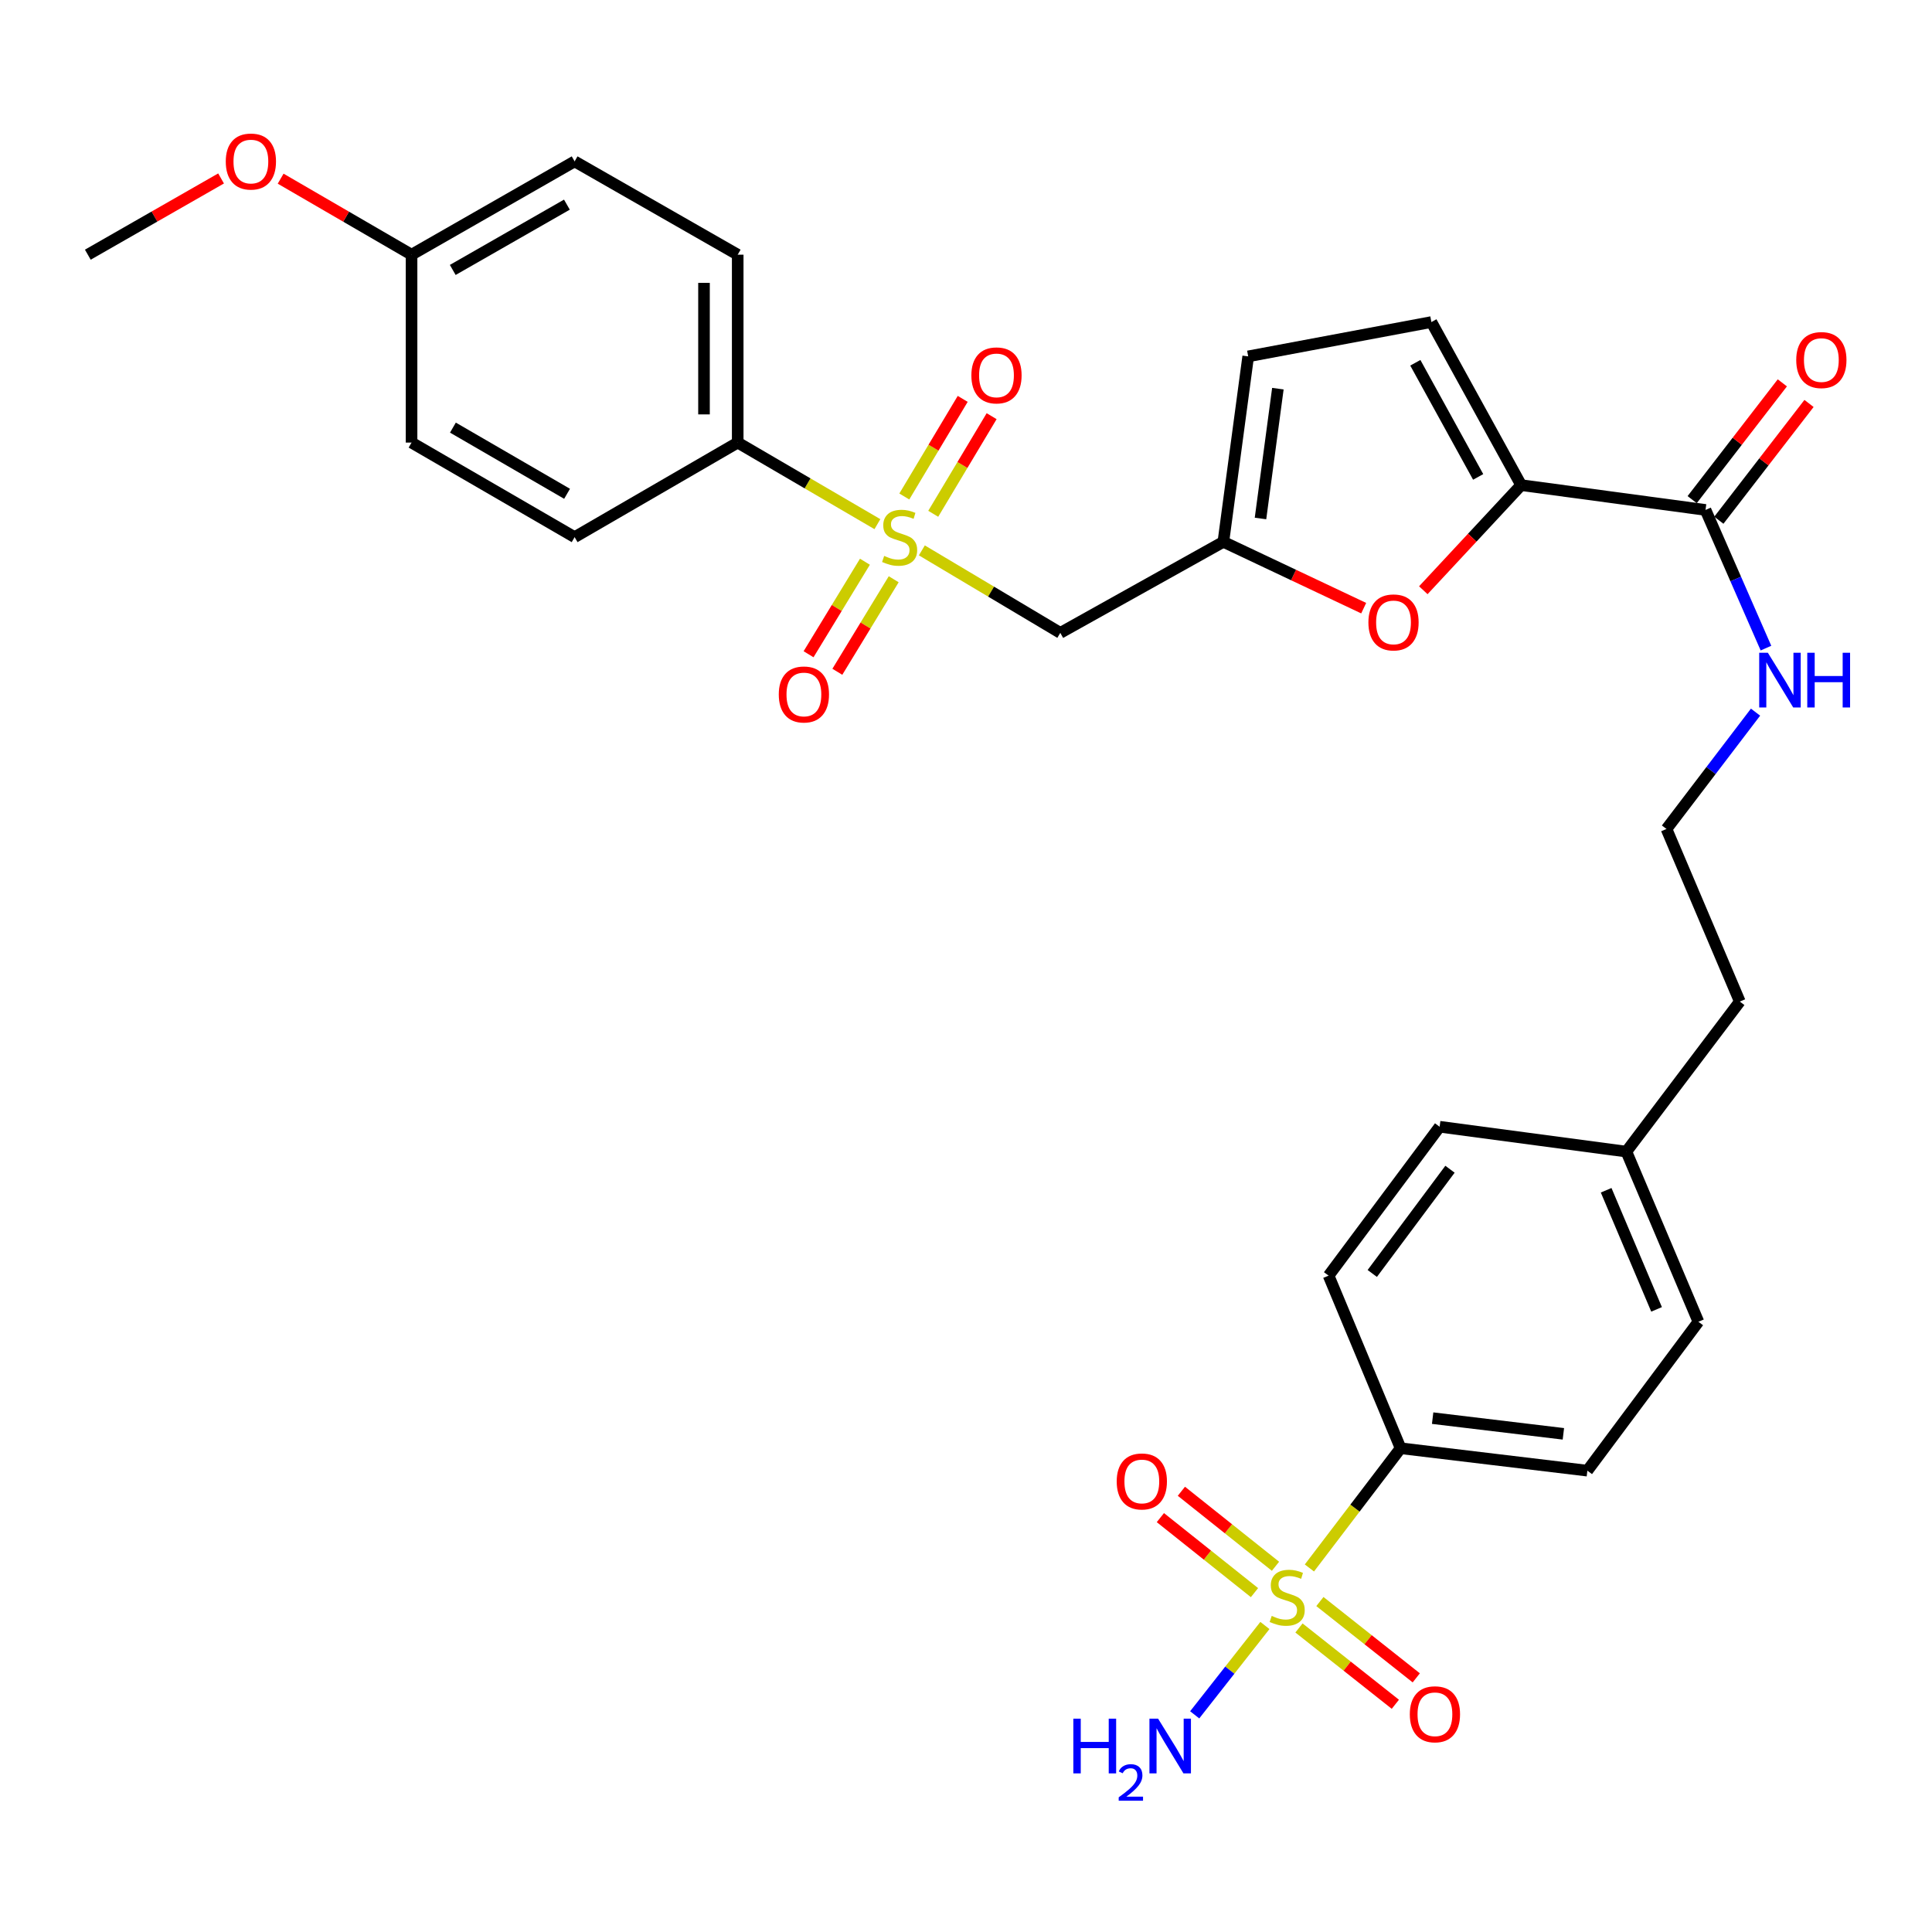 <?xml version='1.0' encoding='iso-8859-1'?>
<svg version='1.1' baseProfile='full'
              xmlns='http://www.w3.org/2000/svg'
                      xmlns:rdkit='http://www.rdkit.org/xml'
                      xmlns:xlink='http://www.w3.org/1999/xlink'
                  xml:space='preserve'
width='1000px' height='1000px' viewBox='0 0 1000 1000'>
<!-- END OF HEADER -->
<rect style='opacity:1.0;fill:#FFFFFF;stroke:none' width='1000' height='1000' x='0' y='0'> </rect>
<path class='bond-2' d='M 477.148,284.874 L 512.979,306.224' style='fill:none;fill-rule:evenodd;stroke:#CCCC00;stroke-width:6px;stroke-linecap:butt;stroke-linejoin:miter;stroke-opacity:1' />
<path class='bond-2' d='M 512.979,306.224 L 548.81,327.574' style='fill:none;fill-rule:evenodd;stroke:#000000;stroke-width:6px;stroke-linecap:butt;stroke-linejoin:miter;stroke-opacity:1' />
<path class='bond-8' d='M 454.141,271.303 L 417.988,250.191' style='fill:none;fill-rule:evenodd;stroke:#CCCC00;stroke-width:6px;stroke-linecap:butt;stroke-linejoin:miter;stroke-opacity:1' />
<path class='bond-8' d='M 417.988,250.191 L 381.836,229.08' style='fill:none;fill-rule:evenodd;stroke:#000000;stroke-width:6px;stroke-linecap:butt;stroke-linejoin:miter;stroke-opacity:1' />
<path class='bond-12' d='M 447.684,290.746 L 433.098,314.692' style='fill:none;fill-rule:evenodd;stroke:#CCCC00;stroke-width:6px;stroke-linecap:butt;stroke-linejoin:miter;stroke-opacity:1' />
<path class='bond-12' d='M 433.098,314.692 L 418.511,338.638' style='fill:none;fill-rule:evenodd;stroke:#FF0000;stroke-width:6px;stroke-linecap:butt;stroke-linejoin:miter;stroke-opacity:1' />
<path class='bond-12' d='M 462.582,299.821 L 447.996,323.767' style='fill:none;fill-rule:evenodd;stroke:#CCCC00;stroke-width:6px;stroke-linecap:butt;stroke-linejoin:miter;stroke-opacity:1' />
<path class='bond-12' d='M 447.996,323.767 L 433.41,347.713' style='fill:none;fill-rule:evenodd;stroke:#FF0000;stroke-width:6px;stroke-linecap:butt;stroke-linejoin:miter;stroke-opacity:1' />
<path class='bond-13' d='M 483.04,265.938 L 498.152,240.677' style='fill:none;fill-rule:evenodd;stroke:#CCCC00;stroke-width:6px;stroke-linecap:butt;stroke-linejoin:miter;stroke-opacity:1' />
<path class='bond-13' d='M 498.152,240.677 L 513.265,215.416' style='fill:none;fill-rule:evenodd;stroke:#FF0000;stroke-width:6px;stroke-linecap:butt;stroke-linejoin:miter;stroke-opacity:1' />
<path class='bond-13' d='M 468.07,256.982 L 483.182,231.721' style='fill:none;fill-rule:evenodd;stroke:#CCCC00;stroke-width:6px;stroke-linecap:butt;stroke-linejoin:miter;stroke-opacity:1' />
<path class='bond-13' d='M 483.182,231.721 L 498.294,206.461' style='fill:none;fill-rule:evenodd;stroke:#FF0000;stroke-width:6px;stroke-linecap:butt;stroke-linejoin:miter;stroke-opacity:1' />
<path class='bond-0' d='M 677.743,811.577 L 701.348,780.593' style='fill:none;fill-rule:evenodd;stroke:#CCCC00;stroke-width:6px;stroke-linecap:butt;stroke-linejoin:miter;stroke-opacity:1' />
<path class='bond-0' d='M 701.348,780.593 L 724.952,749.608' style='fill:none;fill-rule:evenodd;stroke:#000000;stroke-width:6px;stroke-linecap:butt;stroke-linejoin:miter;stroke-opacity:1' />
<path class='bond-10' d='M 672.346,842.634 L 697.288,862.383' style='fill:none;fill-rule:evenodd;stroke:#CCCC00;stroke-width:6px;stroke-linecap:butt;stroke-linejoin:miter;stroke-opacity:1' />
<path class='bond-10' d='M 697.288,862.383 L 722.231,882.132' style='fill:none;fill-rule:evenodd;stroke:#FF0000;stroke-width:6px;stroke-linecap:butt;stroke-linejoin:miter;stroke-opacity:1' />
<path class='bond-10' d='M 683.175,828.957 L 708.117,848.706' style='fill:none;fill-rule:evenodd;stroke:#CCCC00;stroke-width:6px;stroke-linecap:butt;stroke-linejoin:miter;stroke-opacity:1' />
<path class='bond-10' d='M 708.117,848.706 L 733.06,868.456' style='fill:none;fill-rule:evenodd;stroke:#FF0000;stroke-width:6px;stroke-linecap:butt;stroke-linejoin:miter;stroke-opacity:1' />
<path class='bond-11' d='M 660.192,810.7 L 635.837,791.289' style='fill:none;fill-rule:evenodd;stroke:#CCCC00;stroke-width:6px;stroke-linecap:butt;stroke-linejoin:miter;stroke-opacity:1' />
<path class='bond-11' d='M 635.837,791.289 L 611.481,771.878' style='fill:none;fill-rule:evenodd;stroke:#FF0000;stroke-width:6px;stroke-linecap:butt;stroke-linejoin:miter;stroke-opacity:1' />
<path class='bond-11' d='M 649.32,824.342 L 624.964,804.931' style='fill:none;fill-rule:evenodd;stroke:#CCCC00;stroke-width:6px;stroke-linecap:butt;stroke-linejoin:miter;stroke-opacity:1' />
<path class='bond-11' d='M 624.964,804.931 L 600.608,785.52' style='fill:none;fill-rule:evenodd;stroke:#FF0000;stroke-width:6px;stroke-linecap:butt;stroke-linejoin:miter;stroke-opacity:1' />
<path class='bond-14' d='M 654.711,841.35 L 636.542,864.474' style='fill:none;fill-rule:evenodd;stroke:#CCCC00;stroke-width:6px;stroke-linecap:butt;stroke-linejoin:miter;stroke-opacity:1' />
<path class='bond-14' d='M 636.542,864.474 L 618.373,887.598' style='fill:none;fill-rule:evenodd;stroke:#0000FF;stroke-width:6px;stroke-linecap:butt;stroke-linejoin:miter;stroke-opacity:1' />
<path class='bond-1' d='M 787.346,251.099 L 762.025,278.303' style='fill:none;fill-rule:evenodd;stroke:#000000;stroke-width:6px;stroke-linecap:butt;stroke-linejoin:miter;stroke-opacity:1' />
<path class='bond-1' d='M 762.025,278.303 L 736.703,305.508' style='fill:none;fill-rule:evenodd;stroke:#FF0000;stroke-width:6px;stroke-linecap:butt;stroke-linejoin:miter;stroke-opacity:1' />
<path class='bond-5' d='M 787.346,251.099 L 882.768,263.94' style='fill:none;fill-rule:evenodd;stroke:#000000;stroke-width:6px;stroke-linecap:butt;stroke-linejoin:miter;stroke-opacity:1' />
<path class='bond-32' d='M 787.346,251.099 L 740.885,166.696' style='fill:none;fill-rule:evenodd;stroke:#000000;stroke-width:6px;stroke-linecap:butt;stroke-linejoin:miter;stroke-opacity:1' />
<path class='bond-32' d='M 765.095,246.851 L 732.572,187.769' style='fill:none;fill-rule:evenodd;stroke:#000000;stroke-width:6px;stroke-linecap:butt;stroke-linejoin:miter;stroke-opacity:1' />
<path class='bond-4' d='M 548.81,327.574 L 633.213,280.454' style='fill:none;fill-rule:evenodd;stroke:#000000;stroke-width:6px;stroke-linecap:butt;stroke-linejoin:miter;stroke-opacity:1' />
<path class='bond-3' d='M 705.844,314.784 L 669.528,297.619' style='fill:none;fill-rule:evenodd;stroke:#FF0000;stroke-width:6px;stroke-linecap:butt;stroke-linejoin:miter;stroke-opacity:1' />
<path class='bond-3' d='M 669.528,297.619 L 633.213,280.454' style='fill:none;fill-rule:evenodd;stroke:#000000;stroke-width:6px;stroke-linecap:butt;stroke-linejoin:miter;stroke-opacity:1' />
<path class='bond-9' d='M 633.213,280.454 L 646.064,184.46' style='fill:none;fill-rule:evenodd;stroke:#000000;stroke-width:6px;stroke-linecap:butt;stroke-linejoin:miter;stroke-opacity:1' />
<path class='bond-9' d='M 652.431,268.37 L 661.427,201.174' style='fill:none;fill-rule:evenodd;stroke:#000000;stroke-width:6px;stroke-linecap:butt;stroke-linejoin:miter;stroke-opacity:1' />
<path class='bond-15' d='M 889.672,269.271 L 913.007,239.048' style='fill:none;fill-rule:evenodd;stroke:#000000;stroke-width:6px;stroke-linecap:butt;stroke-linejoin:miter;stroke-opacity:1' />
<path class='bond-15' d='M 913.007,239.048 L 936.343,208.826' style='fill:none;fill-rule:evenodd;stroke:#FF0000;stroke-width:6px;stroke-linecap:butt;stroke-linejoin:miter;stroke-opacity:1' />
<path class='bond-15' d='M 875.864,258.609 L 899.2,228.387' style='fill:none;fill-rule:evenodd;stroke:#000000;stroke-width:6px;stroke-linecap:butt;stroke-linejoin:miter;stroke-opacity:1' />
<path class='bond-15' d='M 899.2,228.387 L 922.535,198.164' style='fill:none;fill-rule:evenodd;stroke:#FF0000;stroke-width:6px;stroke-linecap:butt;stroke-linejoin:miter;stroke-opacity:1' />
<path class='bond-16' d='M 882.768,263.94 L 898.412,299.701' style='fill:none;fill-rule:evenodd;stroke:#000000;stroke-width:6px;stroke-linecap:butt;stroke-linejoin:miter;stroke-opacity:1' />
<path class='bond-16' d='M 898.412,299.701 L 914.056,335.462' style='fill:none;fill-rule:evenodd;stroke:#0000FF;stroke-width:6px;stroke-linecap:butt;stroke-linejoin:miter;stroke-opacity:1' />
<path class='bond-6' d='M 740.885,166.696 L 646.064,184.46' style='fill:none;fill-rule:evenodd;stroke:#000000;stroke-width:6px;stroke-linecap:butt;stroke-linejoin:miter;stroke-opacity:1' />
<path class='bond-7' d='M 724.952,749.608 L 821.625,761.209' style='fill:none;fill-rule:evenodd;stroke:#000000;stroke-width:6px;stroke-linecap:butt;stroke-linejoin:miter;stroke-opacity:1' />
<path class='bond-7' d='M 741.532,734.028 L 809.202,742.149' style='fill:none;fill-rule:evenodd;stroke:#000000;stroke-width:6px;stroke-linecap:butt;stroke-linejoin:miter;stroke-opacity:1' />
<path class='bond-33' d='M 724.952,749.608 L 687.679,660.272' style='fill:none;fill-rule:evenodd;stroke:#000000;stroke-width:6px;stroke-linecap:butt;stroke-linejoin:miter;stroke-opacity:1' />
<path class='bond-19' d='M 381.836,229.08 L 381.836,131.826' style='fill:none;fill-rule:evenodd;stroke:#000000;stroke-width:6px;stroke-linecap:butt;stroke-linejoin:miter;stroke-opacity:1' />
<path class='bond-19' d='M 364.391,214.492 L 364.391,146.414' style='fill:none;fill-rule:evenodd;stroke:#000000;stroke-width:6px;stroke-linecap:butt;stroke-linejoin:miter;stroke-opacity:1' />
<path class='bond-20' d='M 381.836,229.08 L 297.423,278.022' style='fill:none;fill-rule:evenodd;stroke:#000000;stroke-width:6px;stroke-linecap:butt;stroke-linejoin:miter;stroke-opacity:1' />
<path class='bond-27' d='M 908.662,368.608 L 885.616,398.84' style='fill:none;fill-rule:evenodd;stroke:#0000FF;stroke-width:6px;stroke-linecap:butt;stroke-linejoin:miter;stroke-opacity:1' />
<path class='bond-27' d='M 885.616,398.84 L 862.571,429.073' style='fill:none;fill-rule:evenodd;stroke:#000000;stroke-width:6px;stroke-linecap:butt;stroke-linejoin:miter;stroke-opacity:1' />
<path class='bond-17' d='M 687.679,660.272 L 745.149,583.206' style='fill:none;fill-rule:evenodd;stroke:#000000;stroke-width:6px;stroke-linecap:butt;stroke-linejoin:miter;stroke-opacity:1' />
<path class='bond-17' d='M 710.284,659.141 L 750.513,605.194' style='fill:none;fill-rule:evenodd;stroke:#000000;stroke-width:6px;stroke-linecap:butt;stroke-linejoin:miter;stroke-opacity:1' />
<path class='bond-18' d='M 821.625,761.209 L 879.095,684.143' style='fill:none;fill-rule:evenodd;stroke:#000000;stroke-width:6px;stroke-linecap:butt;stroke-linejoin:miter;stroke-opacity:1' />
<path class='bond-22' d='M 381.836,131.826 L 297.423,83.533' style='fill:none;fill-rule:evenodd;stroke:#000000;stroke-width:6px;stroke-linecap:butt;stroke-linejoin:miter;stroke-opacity:1' />
<path class='bond-23' d='M 297.423,278.022 L 213.02,229.08' style='fill:none;fill-rule:evenodd;stroke:#000000;stroke-width:6px;stroke-linecap:butt;stroke-linejoin:miter;stroke-opacity:1' />
<path class='bond-23' d='M 293.513,255.589 L 234.431,221.33' style='fill:none;fill-rule:evenodd;stroke:#000000;stroke-width:6px;stroke-linecap:butt;stroke-linejoin:miter;stroke-opacity:1' />
<path class='bond-21' d='M 213.02,131.826 L 213.02,229.08' style='fill:none;fill-rule:evenodd;stroke:#000000;stroke-width:6px;stroke-linecap:butt;stroke-linejoin:miter;stroke-opacity:1' />
<path class='bond-28' d='M 213.02,131.826 L 179.141,112.152' style='fill:none;fill-rule:evenodd;stroke:#000000;stroke-width:6px;stroke-linecap:butt;stroke-linejoin:miter;stroke-opacity:1' />
<path class='bond-28' d='M 179.141,112.152 L 145.262,92.479' style='fill:none;fill-rule:evenodd;stroke:#FF0000;stroke-width:6px;stroke-linecap:butt;stroke-linejoin:miter;stroke-opacity:1' />
<path class='bond-31' d='M 213.02,131.826 L 297.423,83.533' style='fill:none;fill-rule:evenodd;stroke:#000000;stroke-width:6px;stroke-linecap:butt;stroke-linejoin:miter;stroke-opacity:1' />
<path class='bond-31' d='M 234.344,139.723 L 293.426,105.919' style='fill:none;fill-rule:evenodd;stroke:#000000;stroke-width:6px;stroke-linecap:butt;stroke-linejoin:miter;stroke-opacity:1' />
<path class='bond-24' d='M 745.149,583.206 L 841.812,596.067' style='fill:none;fill-rule:evenodd;stroke:#000000;stroke-width:6px;stroke-linecap:butt;stroke-linejoin:miter;stroke-opacity:1' />
<path class='bond-25' d='M 879.095,684.143 L 841.812,596.067' style='fill:none;fill-rule:evenodd;stroke:#000000;stroke-width:6px;stroke-linecap:butt;stroke-linejoin:miter;stroke-opacity:1' />
<path class='bond-25' d='M 857.438,677.731 L 831.34,616.078' style='fill:none;fill-rule:evenodd;stroke:#000000;stroke-width:6px;stroke-linecap:butt;stroke-linejoin:miter;stroke-opacity:1' />
<path class='bond-26' d='M 841.812,596.067 L 900.523,518.409' style='fill:none;fill-rule:evenodd;stroke:#000000;stroke-width:6px;stroke-linecap:butt;stroke-linejoin:miter;stroke-opacity:1' />
<path class='bond-29' d='M 862.571,429.073 L 900.523,518.409' style='fill:none;fill-rule:evenodd;stroke:#000000;stroke-width:6px;stroke-linecap:butt;stroke-linejoin:miter;stroke-opacity:1' />
<path class='bond-30' d='M 114.426,92.362 L 79.941,112.094' style='fill:none;fill-rule:evenodd;stroke:#FF0000;stroke-width:6px;stroke-linecap:butt;stroke-linejoin:miter;stroke-opacity:1' />
<path class='bond-30' d='M 79.941,112.094 L 45.455,131.826' style='fill:none;fill-rule:evenodd;stroke:#000000;stroke-width:6px;stroke-linecap:butt;stroke-linejoin:miter;stroke-opacity:1' />
<path  class='atom-0' d='M 457.647 287.742
Q 457.967 287.862, 459.287 288.422
Q 460.607 288.982, 462.047 289.342
Q 463.527 289.662, 464.967 289.662
Q 467.647 289.662, 469.207 288.382
Q 470.767 287.062, 470.767 284.782
Q 470.767 283.222, 469.967 282.262
Q 469.207 281.302, 468.007 280.782
Q 466.807 280.262, 464.807 279.662
Q 462.287 278.902, 460.767 278.182
Q 459.287 277.462, 458.207 275.942
Q 457.167 274.422, 457.167 271.862
Q 457.167 268.302, 459.567 266.102
Q 462.007 263.902, 466.807 263.902
Q 470.087 263.902, 473.807 265.462
L 472.887 268.542
Q 469.487 267.142, 466.927 267.142
Q 464.167 267.142, 462.647 268.302
Q 461.127 269.422, 461.167 271.382
Q 461.167 272.902, 461.927 273.822
Q 462.727 274.742, 463.847 275.262
Q 465.007 275.782, 466.927 276.382
Q 469.487 277.182, 471.007 277.982
Q 472.527 278.782, 473.607 280.422
Q 474.727 282.022, 474.727 284.782
Q 474.727 288.702, 472.087 290.822
Q 469.487 292.902, 465.127 292.902
Q 462.607 292.902, 460.687 292.342
Q 458.807 291.822, 456.567 290.902
L 457.647 287.742
' fill='#CCCC00'/>
<path  class='atom-1' d='M 658.241 836.395
Q 658.561 836.515, 659.881 837.075
Q 661.201 837.635, 662.641 837.995
Q 664.121 838.315, 665.561 838.315
Q 668.241 838.315, 669.801 837.035
Q 671.361 835.715, 671.361 833.435
Q 671.361 831.875, 670.561 830.915
Q 669.801 829.955, 668.601 829.435
Q 667.401 828.915, 665.401 828.315
Q 662.881 827.555, 661.361 826.835
Q 659.881 826.115, 658.801 824.595
Q 657.761 823.075, 657.761 820.515
Q 657.761 816.955, 660.161 814.755
Q 662.601 812.555, 667.401 812.555
Q 670.681 812.555, 674.401 814.115
L 673.481 817.195
Q 670.081 815.795, 667.521 815.795
Q 664.761 815.795, 663.241 816.955
Q 661.721 818.075, 661.761 820.035
Q 661.761 821.555, 662.521 822.475
Q 663.321 823.395, 664.441 823.915
Q 665.601 824.435, 667.521 825.035
Q 670.081 825.835, 671.601 826.635
Q 673.121 827.435, 674.201 829.075
Q 675.321 830.675, 675.321 833.435
Q 675.321 837.355, 672.681 839.475
Q 670.081 841.555, 665.721 841.555
Q 663.201 841.555, 661.281 840.995
Q 659.401 840.475, 657.161 839.555
L 658.241 836.395
' fill='#CCCC00'/>
<path  class='atom-4' d='M 708.279 322.159
Q 708.279 315.359, 711.639 311.559
Q 714.999 307.759, 721.279 307.759
Q 727.559 307.759, 730.919 311.559
Q 734.279 315.359, 734.279 322.159
Q 734.279 329.039, 730.879 332.959
Q 727.479 336.839, 721.279 336.839
Q 715.039 336.839, 711.639 332.959
Q 708.279 329.079, 708.279 322.159
M 721.279 333.639
Q 725.599 333.639, 727.919 330.759
Q 730.279 327.839, 730.279 322.159
Q 730.279 316.599, 727.919 313.799
Q 725.599 310.959, 721.279 310.959
Q 716.959 310.959, 714.599 313.759
Q 712.279 316.559, 712.279 322.159
Q 712.279 327.879, 714.599 330.759
Q 716.959 333.639, 721.279 333.639
' fill='#FF0000'/>
<path  class='atom-11' d='M 729.717 887.307
Q 729.717 880.507, 733.077 876.707
Q 736.437 872.907, 742.717 872.907
Q 748.997 872.907, 752.357 876.707
Q 755.717 880.507, 755.717 887.307
Q 755.717 894.187, 752.317 898.107
Q 748.917 901.987, 742.717 901.987
Q 736.477 901.987, 733.077 898.107
Q 729.717 894.227, 729.717 887.307
M 742.717 898.787
Q 747.037 898.787, 749.357 895.907
Q 751.717 892.987, 751.717 887.307
Q 751.717 881.747, 749.357 878.947
Q 747.037 876.107, 742.717 876.107
Q 738.397 876.107, 736.037 878.907
Q 733.717 881.707, 733.717 887.307
Q 733.717 893.027, 736.037 895.907
Q 738.397 898.787, 742.717 898.787
' fill='#FF0000'/>
<path  class='atom-12' d='M 578.007 766.794
Q 578.007 759.994, 581.367 756.194
Q 584.727 752.394, 591.007 752.394
Q 597.287 752.394, 600.647 756.194
Q 604.007 759.994, 604.007 766.794
Q 604.007 773.674, 600.607 777.594
Q 597.207 781.474, 591.007 781.474
Q 584.767 781.474, 581.367 777.594
Q 578.007 773.714, 578.007 766.794
M 591.007 778.274
Q 595.327 778.274, 597.647 775.394
Q 600.007 772.474, 600.007 766.794
Q 600.007 761.234, 597.647 758.434
Q 595.327 755.594, 591.007 755.594
Q 586.687 755.594, 584.327 758.394
Q 582.007 761.194, 582.007 766.794
Q 582.007 772.514, 584.327 775.394
Q 586.687 778.274, 591.007 778.274
' fill='#FF0000'/>
<path  class='atom-13' d='M 403.095 359.452
Q 403.095 352.652, 406.455 348.852
Q 409.815 345.052, 416.095 345.052
Q 422.375 345.052, 425.735 348.852
Q 429.095 352.652, 429.095 359.452
Q 429.095 366.332, 425.695 370.252
Q 422.295 374.132, 416.095 374.132
Q 409.855 374.132, 406.455 370.252
Q 403.095 366.372, 403.095 359.452
M 416.095 370.932
Q 420.415 370.932, 422.735 368.052
Q 425.095 365.132, 425.095 359.452
Q 425.095 353.892, 422.735 351.092
Q 420.415 348.252, 416.095 348.252
Q 411.775 348.252, 409.415 351.052
Q 407.095 353.852, 407.095 359.452
Q 407.095 365.172, 409.415 368.052
Q 411.775 370.932, 416.095 370.932
' fill='#FF0000'/>
<path  class='atom-14' d='M 502.781 194.3
Q 502.781 187.5, 506.141 183.7
Q 509.501 179.9, 515.781 179.9
Q 522.061 179.9, 525.421 183.7
Q 528.781 187.5, 528.781 194.3
Q 528.781 201.18, 525.381 205.1
Q 521.981 208.98, 515.781 208.98
Q 509.541 208.98, 506.141 205.1
Q 502.781 201.22, 502.781 194.3
M 515.781 205.78
Q 520.101 205.78, 522.421 202.9
Q 524.781 199.98, 524.781 194.3
Q 524.781 188.74, 522.421 185.94
Q 520.101 183.1, 515.781 183.1
Q 511.461 183.1, 509.101 185.9
Q 506.781 188.7, 506.781 194.3
Q 506.781 200.02, 509.101 202.9
Q 511.461 205.78, 515.781 205.78
' fill='#FF0000'/>
<path  class='atom-15' d='M 555.556 889.582
L 559.396 889.582
L 559.396 901.622
L 573.876 901.622
L 573.876 889.582
L 577.716 889.582
L 577.716 917.902
L 573.876 917.902
L 573.876 904.822
L 559.396 904.822
L 559.396 917.902
L 555.556 917.902
L 555.556 889.582
' fill='#0000FF'/>
<path  class='atom-15' d='M 579.089 916.908
Q 579.776 915.139, 581.412 914.162
Q 583.049 913.159, 585.32 913.159
Q 588.144 913.159, 589.728 914.69
Q 591.312 916.222, 591.312 918.941
Q 591.312 921.713, 589.253 924.3
Q 587.22 926.887, 582.996 929.95
L 591.629 929.95
L 591.629 932.062
L 579.036 932.062
L 579.036 930.293
Q 582.521 927.811, 584.58 925.963
Q 586.666 924.115, 587.669 922.452
Q 588.672 920.789, 588.672 919.073
Q 588.672 917.278, 587.775 916.274
Q 586.877 915.271, 585.32 915.271
Q 583.815 915.271, 582.812 915.878
Q 581.808 916.486, 581.096 917.832
L 579.089 916.908
' fill='#0000FF'/>
<path  class='atom-15' d='M 599.429 889.582
L 608.709 904.582
Q 609.629 906.062, 611.109 908.742
Q 612.589 911.422, 612.669 911.582
L 612.669 889.582
L 616.429 889.582
L 616.429 917.902
L 612.549 917.902
L 602.589 901.502
Q 601.429 899.582, 600.189 897.382
Q 598.989 895.182, 598.629 894.502
L 598.629 917.902
L 594.949 917.902
L 594.949 889.582
L 599.429 889.582
' fill='#0000FF'/>
<path  class='atom-16' d='M 929.729 186.362
Q 929.729 179.562, 933.089 175.762
Q 936.449 171.962, 942.729 171.962
Q 949.009 171.962, 952.369 175.762
Q 955.729 179.562, 955.729 186.362
Q 955.729 193.242, 952.329 197.162
Q 948.929 201.042, 942.729 201.042
Q 936.489 201.042, 933.089 197.162
Q 929.729 193.282, 929.729 186.362
M 942.729 197.842
Q 947.049 197.842, 949.369 194.962
Q 951.729 192.042, 951.729 186.362
Q 951.729 180.802, 949.369 178.002
Q 947.049 175.162, 942.729 175.162
Q 938.409 175.162, 936.049 177.962
Q 933.729 180.762, 933.729 186.362
Q 933.729 192.082, 936.049 194.962
Q 938.409 197.842, 942.729 197.842
' fill='#FF0000'/>
<path  class='atom-17' d='M 915.041 337.866
L 924.321 352.866
Q 925.241 354.346, 926.721 357.026
Q 928.201 359.706, 928.281 359.866
L 928.281 337.866
L 932.041 337.866
L 932.041 366.186
L 928.161 366.186
L 918.201 349.786
Q 917.041 347.866, 915.801 345.666
Q 914.601 343.466, 914.241 342.786
L 914.241 366.186
L 910.561 366.186
L 910.561 337.866
L 915.041 337.866
' fill='#0000FF'/>
<path  class='atom-17' d='M 935.441 337.866
L 939.281 337.866
L 939.281 349.906
L 953.761 349.906
L 953.761 337.866
L 957.601 337.866
L 957.601 366.186
L 953.761 366.186
L 953.761 353.106
L 939.281 353.106
L 939.281 366.186
L 935.441 366.186
L 935.441 337.866
' fill='#0000FF'/>
<path  class='atom-29' d='M 116.858 83.613
Q 116.858 76.813, 120.218 73.013
Q 123.578 69.213, 129.858 69.213
Q 136.138 69.213, 139.498 73.013
Q 142.858 76.813, 142.858 83.613
Q 142.858 90.493, 139.458 94.413
Q 136.058 98.293, 129.858 98.293
Q 123.618 98.293, 120.218 94.413
Q 116.858 90.533, 116.858 83.613
M 129.858 95.093
Q 134.178 95.093, 136.498 92.213
Q 138.858 89.293, 138.858 83.613
Q 138.858 78.053, 136.498 75.253
Q 134.178 72.413, 129.858 72.413
Q 125.538 72.413, 123.178 75.213
Q 120.858 78.013, 120.858 83.613
Q 120.858 89.333, 123.178 92.213
Q 125.538 95.093, 129.858 95.093
' fill='#FF0000'/>
</svg>

